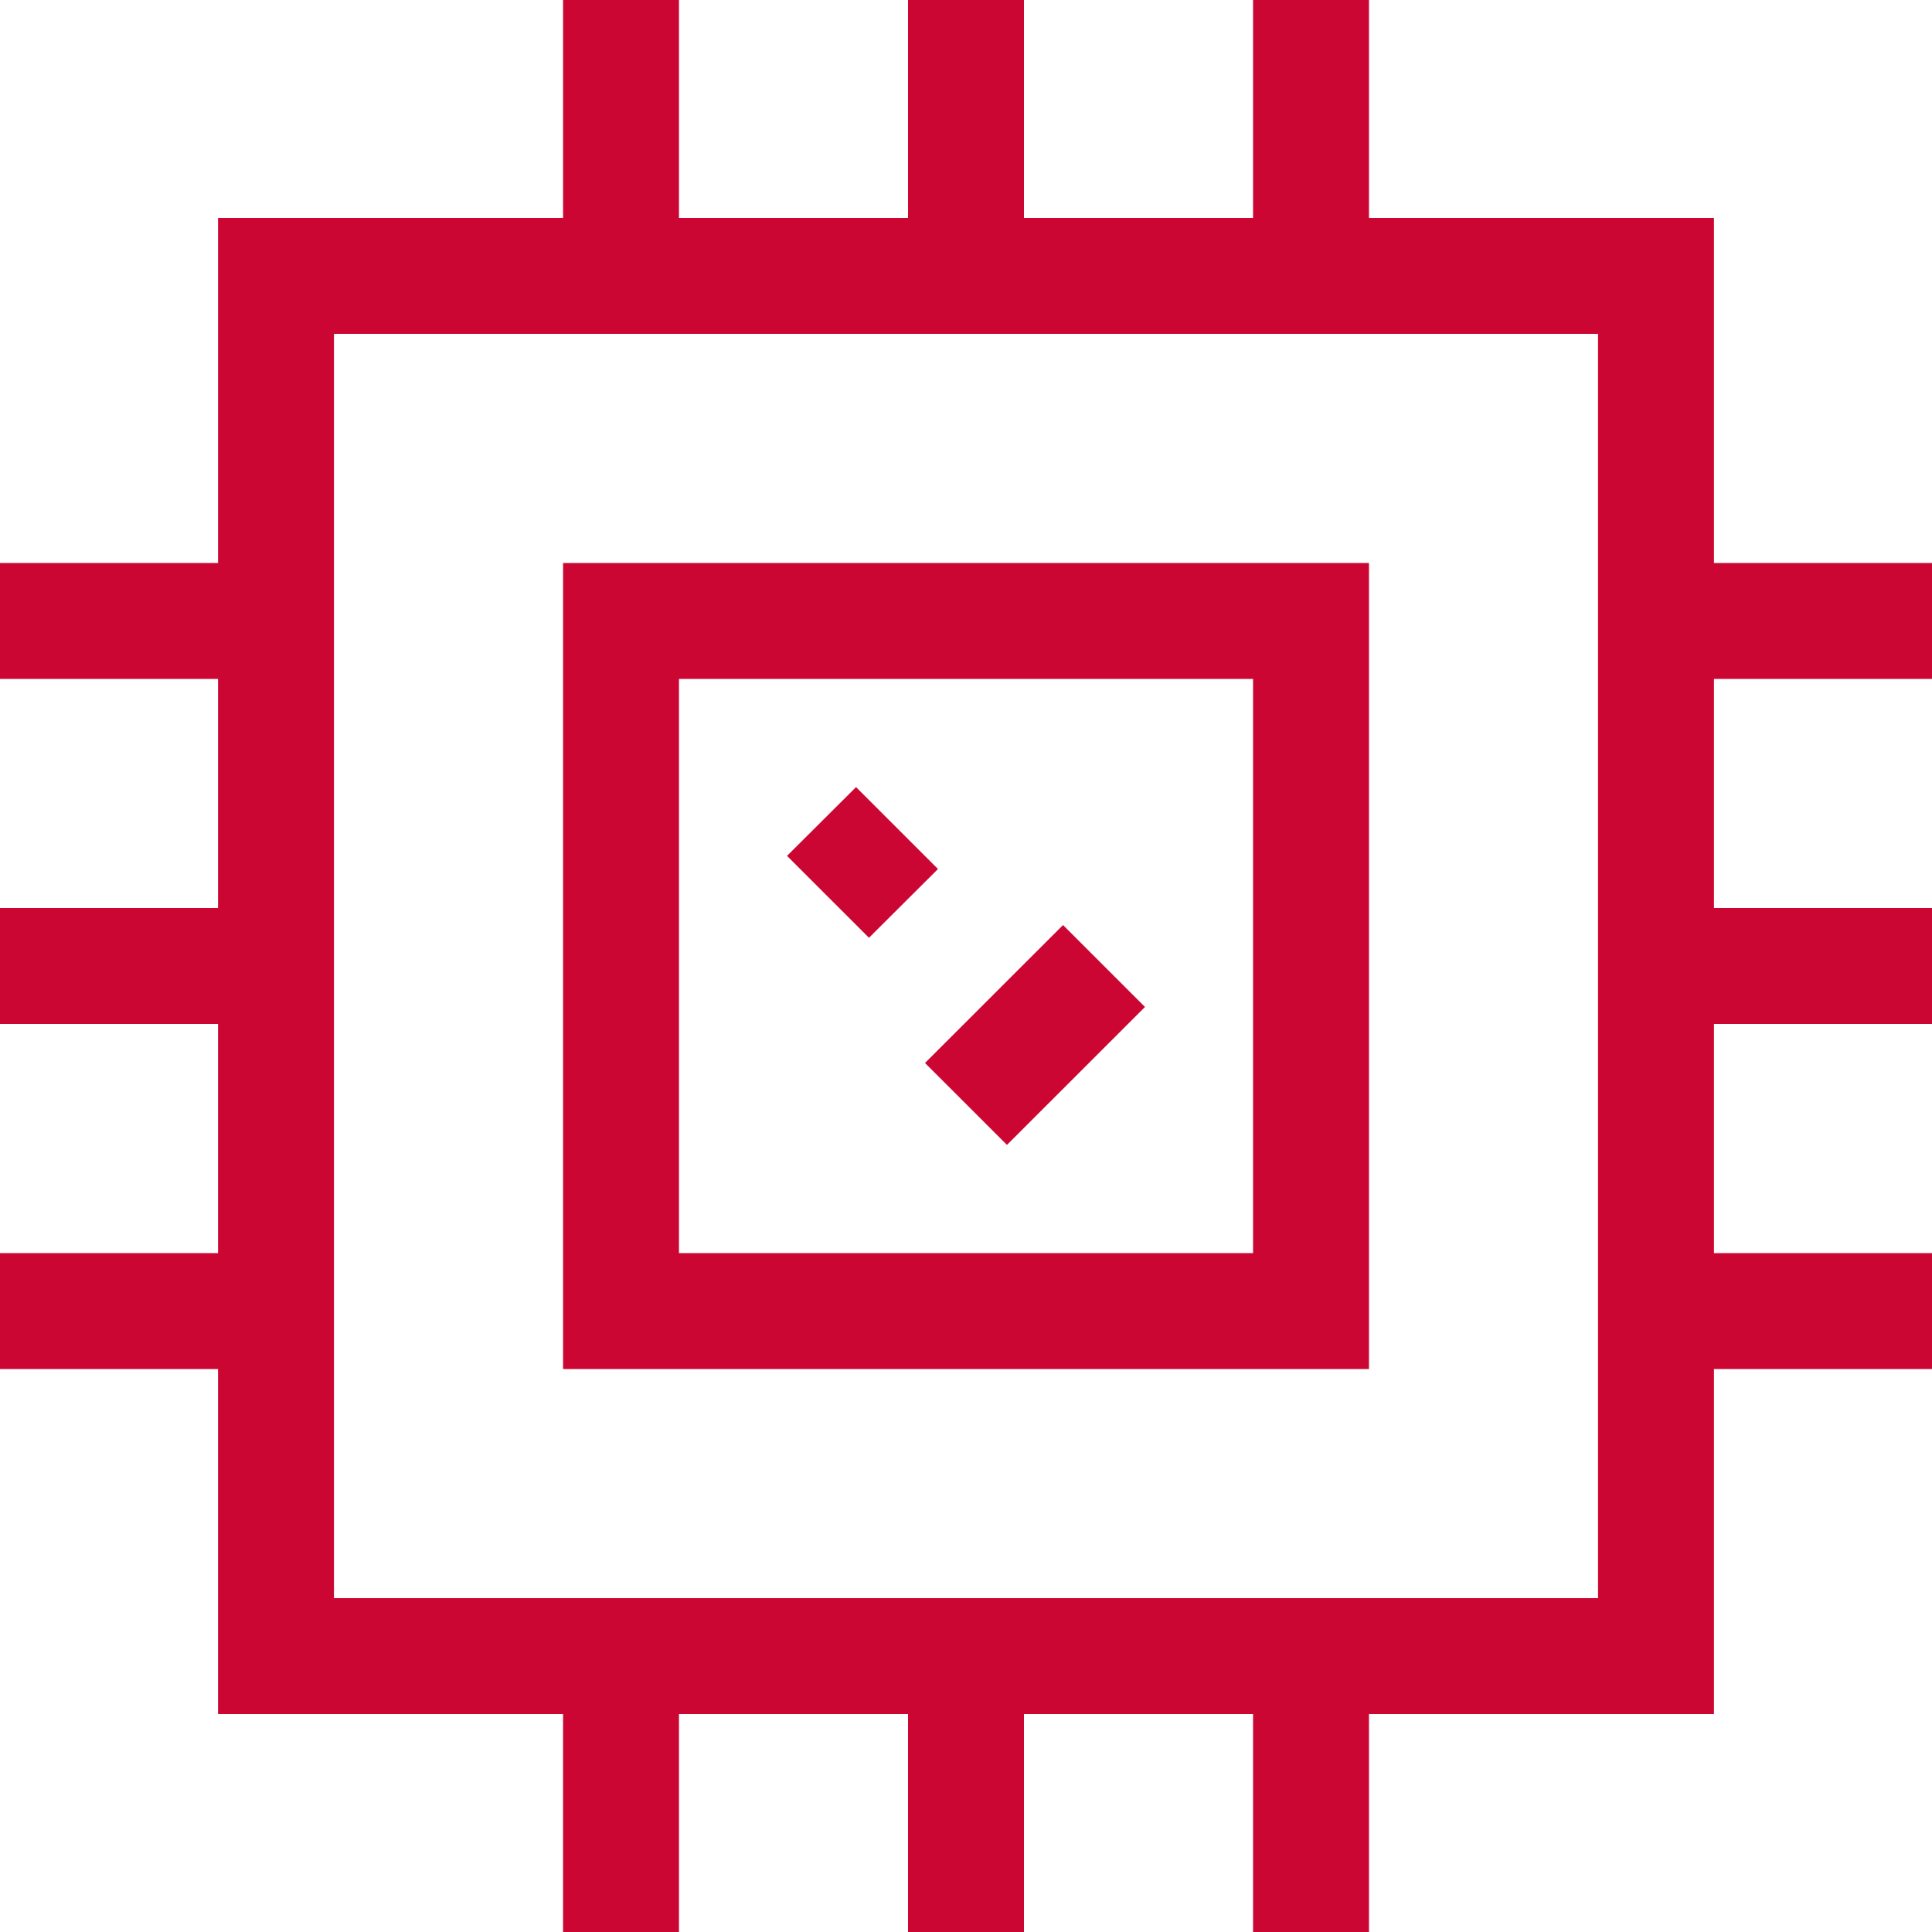 <svg xmlns="http://www.w3.org/2000/svg" width="50" height="50" viewBox="0 0 50 50">
  <defs>
    <style>
      .cls-1 {
        fill: #cc0633;
        fill-rule: evenodd;
      }
    </style>
  </defs>
  <path class="cls-1" d="M825,2705.57v-3h-5.643v-8.93h-8.928V2688h-3v5.64H801.5V2688h-3v5.64h-5.928V2688h-3v5.64h-8.929v8.93H775v3h5.643v5.93H775v3h5.643v5.93H775v3h5.643v8.93h8.929V2738h3v-5.64H798.5V2738h3v-5.64h5.929V2738h3v-5.64h8.928v-8.93H825v-3h-5.643v-5.93H825v-3h-5.643v-5.93H825Zm-8.643,23.79H783.643v-32.72h32.714v32.72Zm-5.928-26.79H789.572v20.86h20.857v-20.86Zm-3,17.86H792.572v-14.86h14.857v14.86Zm-8.154-9.94-2.121-2.12-1.786,1.78,2.121,2.12Zm1.785,7.14,3.572-3.57-2.121-2.12-3.572,3.57Z" transform="translate(-775 -2688)"/>
</svg>
